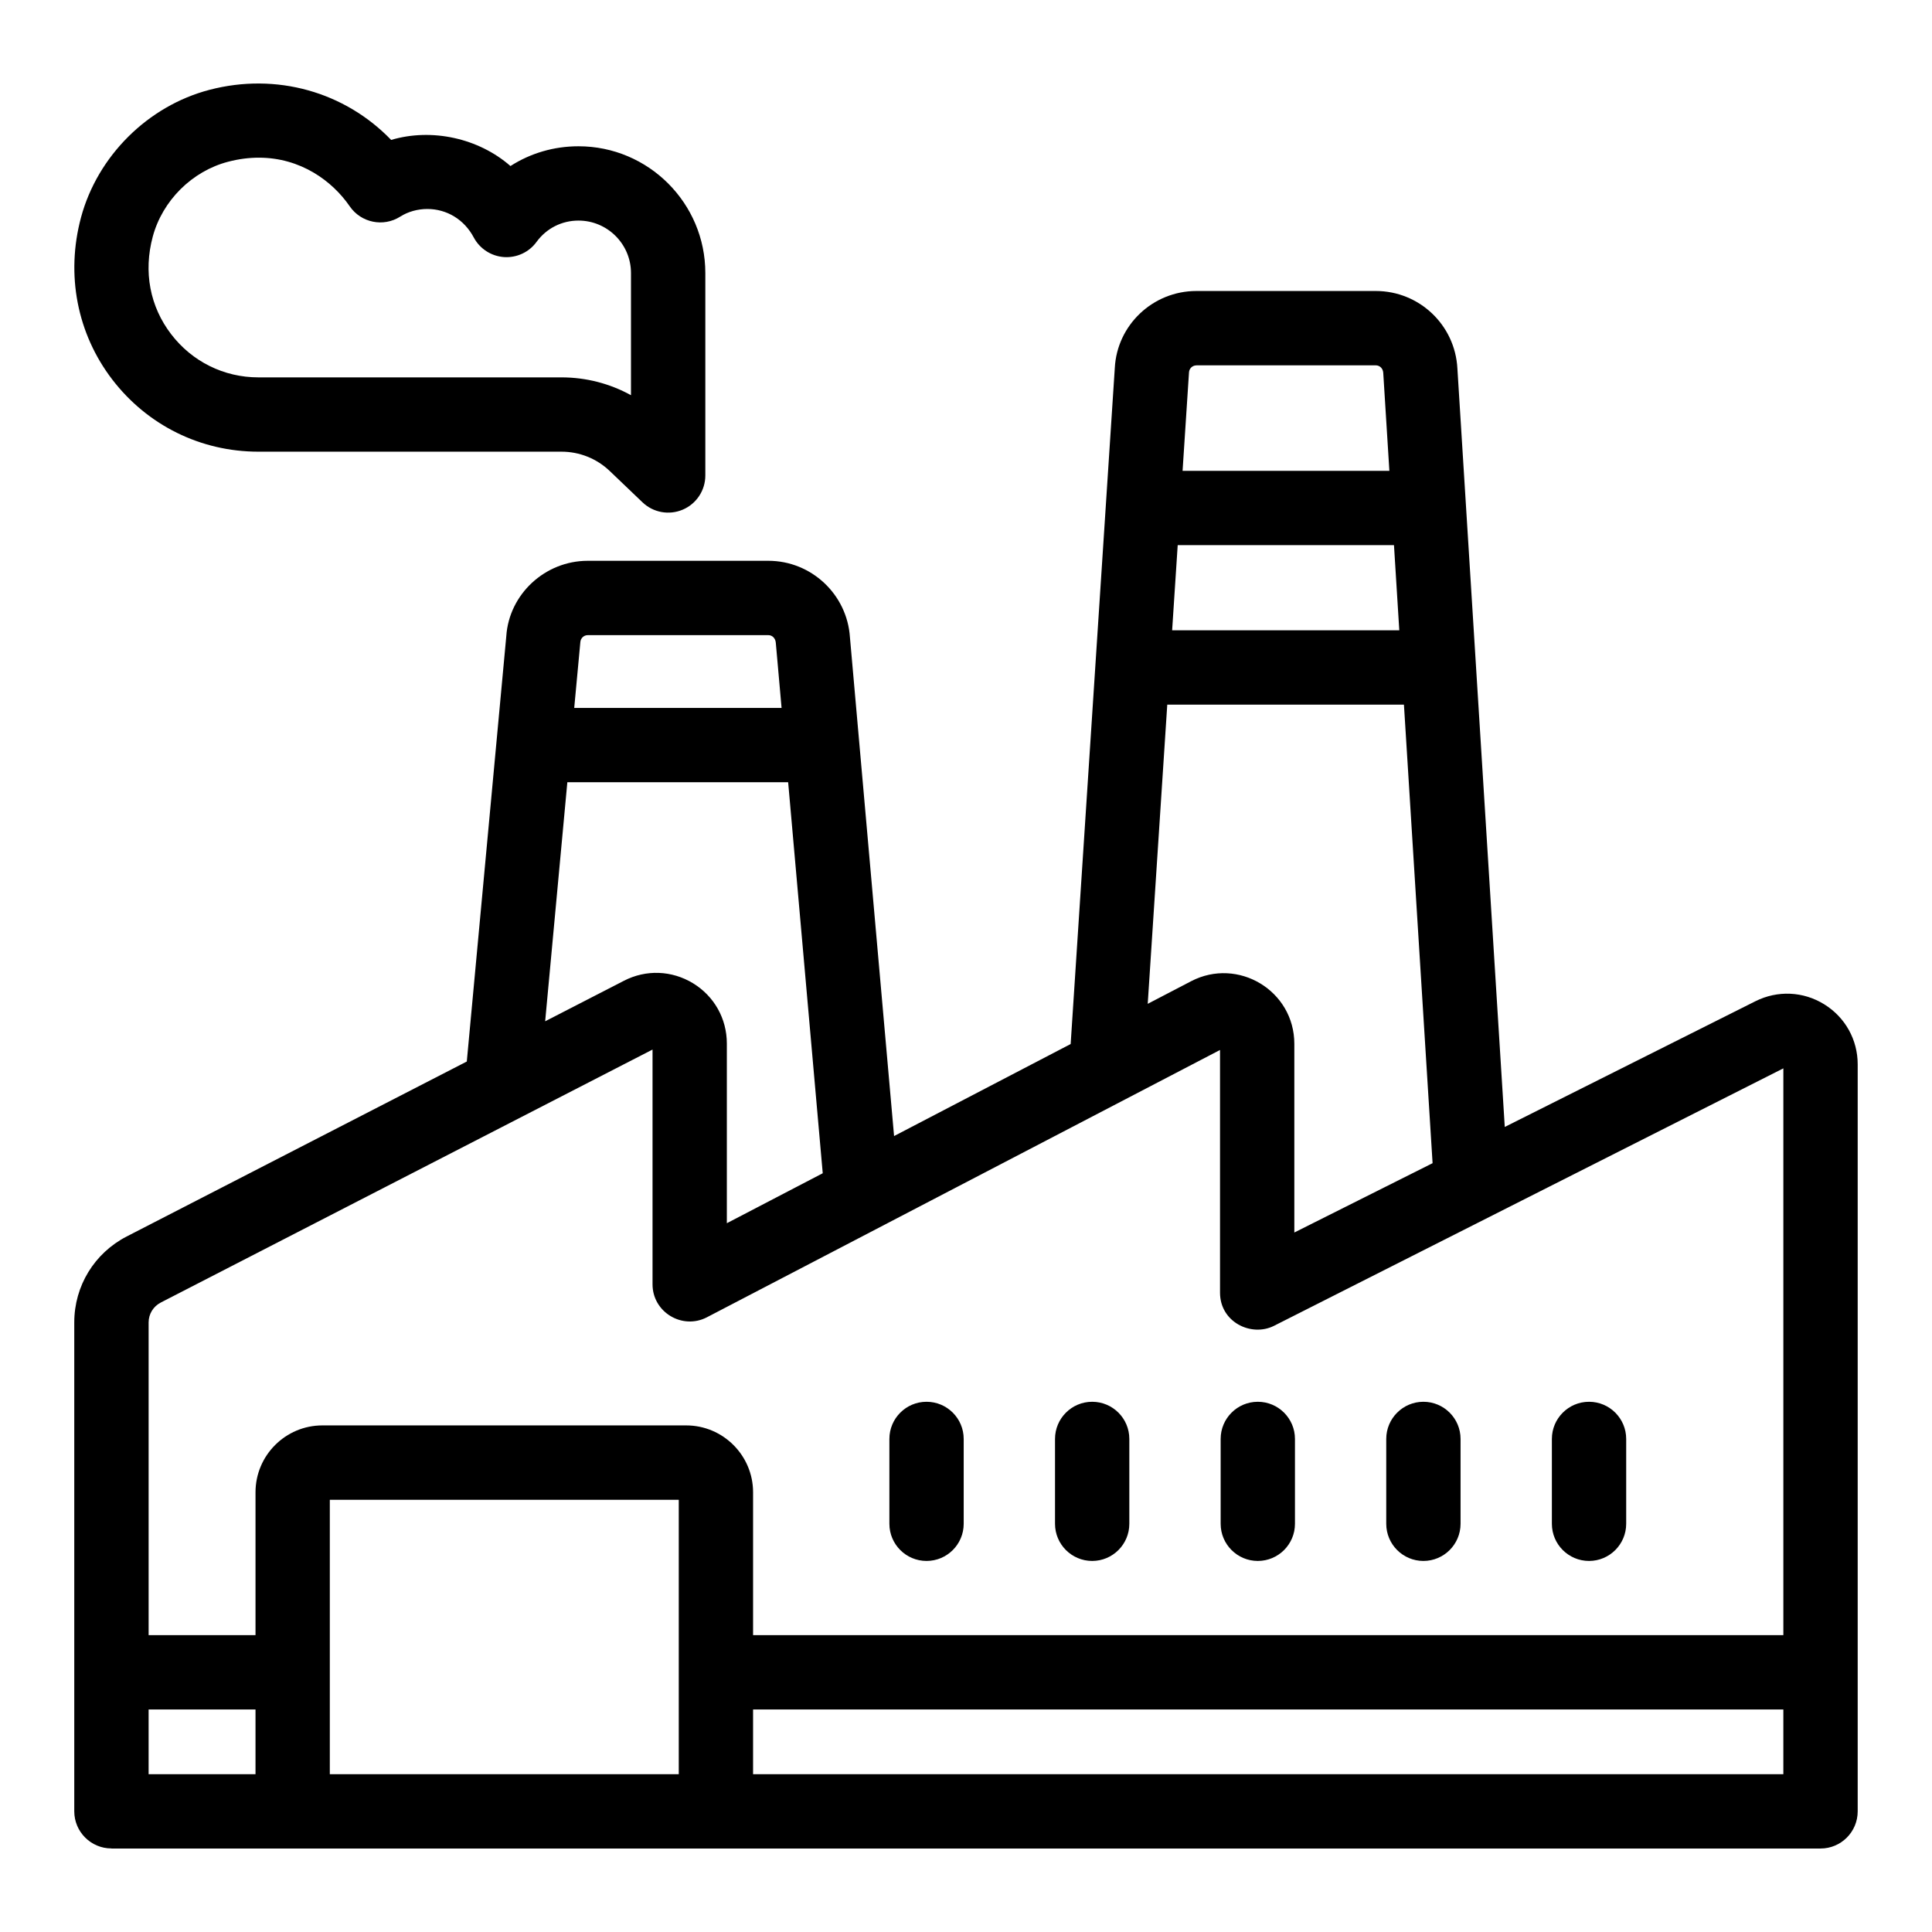 <svg id="Layer_1" enable-background="new 0 0 52 52" height="512" viewBox="0 0 52 52" width="512" xmlns="http://www.w3.org/2000/svg"><linearGradient id="SVGID_1_" gradientUnits="userSpaceOnUse" x1="-248" x2="-247.293" y1="-62" y2="-61.293"><stop offset="0" stop-color="#dedfe3"/><stop offset=".178" stop-color="#dadbdf"/><stop offset=".361" stop-color="#cecfd3"/><stop offset=".546" stop-color="#b9bcbf"/><stop offset=".732" stop-color="#9ca0a2"/><stop offset=".918" stop-color="#787d7e"/><stop offset="1" stop-color="#656b6c"/></linearGradient><g id="_x35_4"><path d="m3 49.753h46c.552 0 1-.448 1-1v-20.106c0-.664-.337-1.268-.902-1.617-.565-.349-1.256-.379-1.85-.082l-6.747 3.384-1.275-20.412c-.06-1.171-1.025-2.088-2.197-2.088h-4.828c-1.172 0-2.137.917-2.196 2.073l-1.188 18.195-4.753 2.477-1.188-13.427c-.076-1.153-1.04-2.056-2.195-2.056h-4.861c-1.155 0-2.119.903-2.193 2.029l-1.063 11.448-9.154 4.709c-.87.448-1.411 1.333-1.411 2.312v13.159c0 .552.448 1 1 1zm1-3.742h2.877v1.742h-2.877zm4.877 1.742v-7.386h9.392v7.386zm11.392 0v-1.742h27.73v1.742zm11.429-33.081h5.821l.143 2.293h-6.114zm.503-4.839h4.828c.107 0 .194.083.201.202l.165 2.638h-5.566l.173-2.65c.005-.106.093-.189.2-.189zm-.784 9.132h6.37l.771 12.342-3.721 1.866v-5.078c0-1.433-1.519-2.341-2.779-1.685l-1.167.608zm-15.598-1.87h4.861c.105 0 .192.082.201.209l.155 1.75h-5.581l.165-1.772c.007-.105.094-.187.199-.187zm-.549 3.959h5.943l.931 10.524c-.101.053-2.748 1.432-2.581 1.345v-4.837c0-.668-.34-1.274-.911-1.622-.57-.347-1.265-.373-1.858-.067l-2.121 1.091zm-10.945 14.005 13.238-6.81v6.319c0 .748.799 1.23 1.461.888 1.755-.915 12.058-6.282 13.813-7.196v6.533c0 .791.839 1.197 1.448.894 17.38-8.785-3.667 1.853 13.714-6.932v15.255h-27.73v-3.845c0-.992-.808-1.8-1.8-1.8h-9.792c-.993 0-1.8.808-1.8 1.8v3.845h-2.877v-8.417c0-.226.125-.43.326-.534z"/><path d="m24.938 42.013c.552 0 1-.448 1-1v-2.284c0-.552-.448-1-1-1s-1 .448-1 1v2.284c0 .552.448 1 1 1z"/><path d="m29.396 42.013c.552 0 1-.448 1-1v-2.284c0-.552-.448-1-1-1s-1 .448-1 1v2.284c0 .552.448 1 1 1z"/><path d="m33.854 42.013c.552 0 1-.448 1-1v-2.284c0-.552-.448-1-1-1s-1 .448-1 1v2.284c0 .552.448 1 1 1z"/><path d="m38.311 42.013c.552 0 1-.448 1-1v-2.284c0-.552-.448-1-1-1s-1 .448-1 1v2.284c0 .552.448 1 1 1z"/><path d="m42.769 42.013c.552 0 1-.448 1-1v-2.284c0-.552-.448-1-1-1s-1 .448-1 1v2.284c0 .552.448 1 1 1z"/><path d="m13.739 4.469c-.856-.75-2.117-1.028-3.211-.703-1.246-1.292-3.086-1.82-4.891-1.348-1.656.433-3.013 1.781-3.457 3.436-.412 1.537-.105 3.126.842 4.361.947 1.234 2.38 1.942 3.933 1.942h8.157c.487 0 .948.185 1.3.521l.881.842c.289.277.715.354 1.084.197.368-.157.607-.519.607-.919v-5.449c0-1.881-1.531-3.412-3.413-3.412-.665 0-1.294.187-1.832.532zm3.244 2.88v3.288c-.567-.313-1.208-.48-1.872-.48h-8.157c-.926 0-1.781-.423-2.346-1.16-.574-.748-.75-1.681-.497-2.626.261-.972 1.058-1.765 2.03-2.018.29-.076.565-.109.827-.109 1.122 0 1.976.626 2.445 1.309.305.443.905.566 1.36.277.208-.132.466-.205.728-.205.528 0 .995.286 1.25.766.162.304.468.503.812.528.342.024.676-.129.878-.408.267-.365.678-.574 1.129-.574.779-0 1.413.633 1.413 1.412z"/></g></svg>